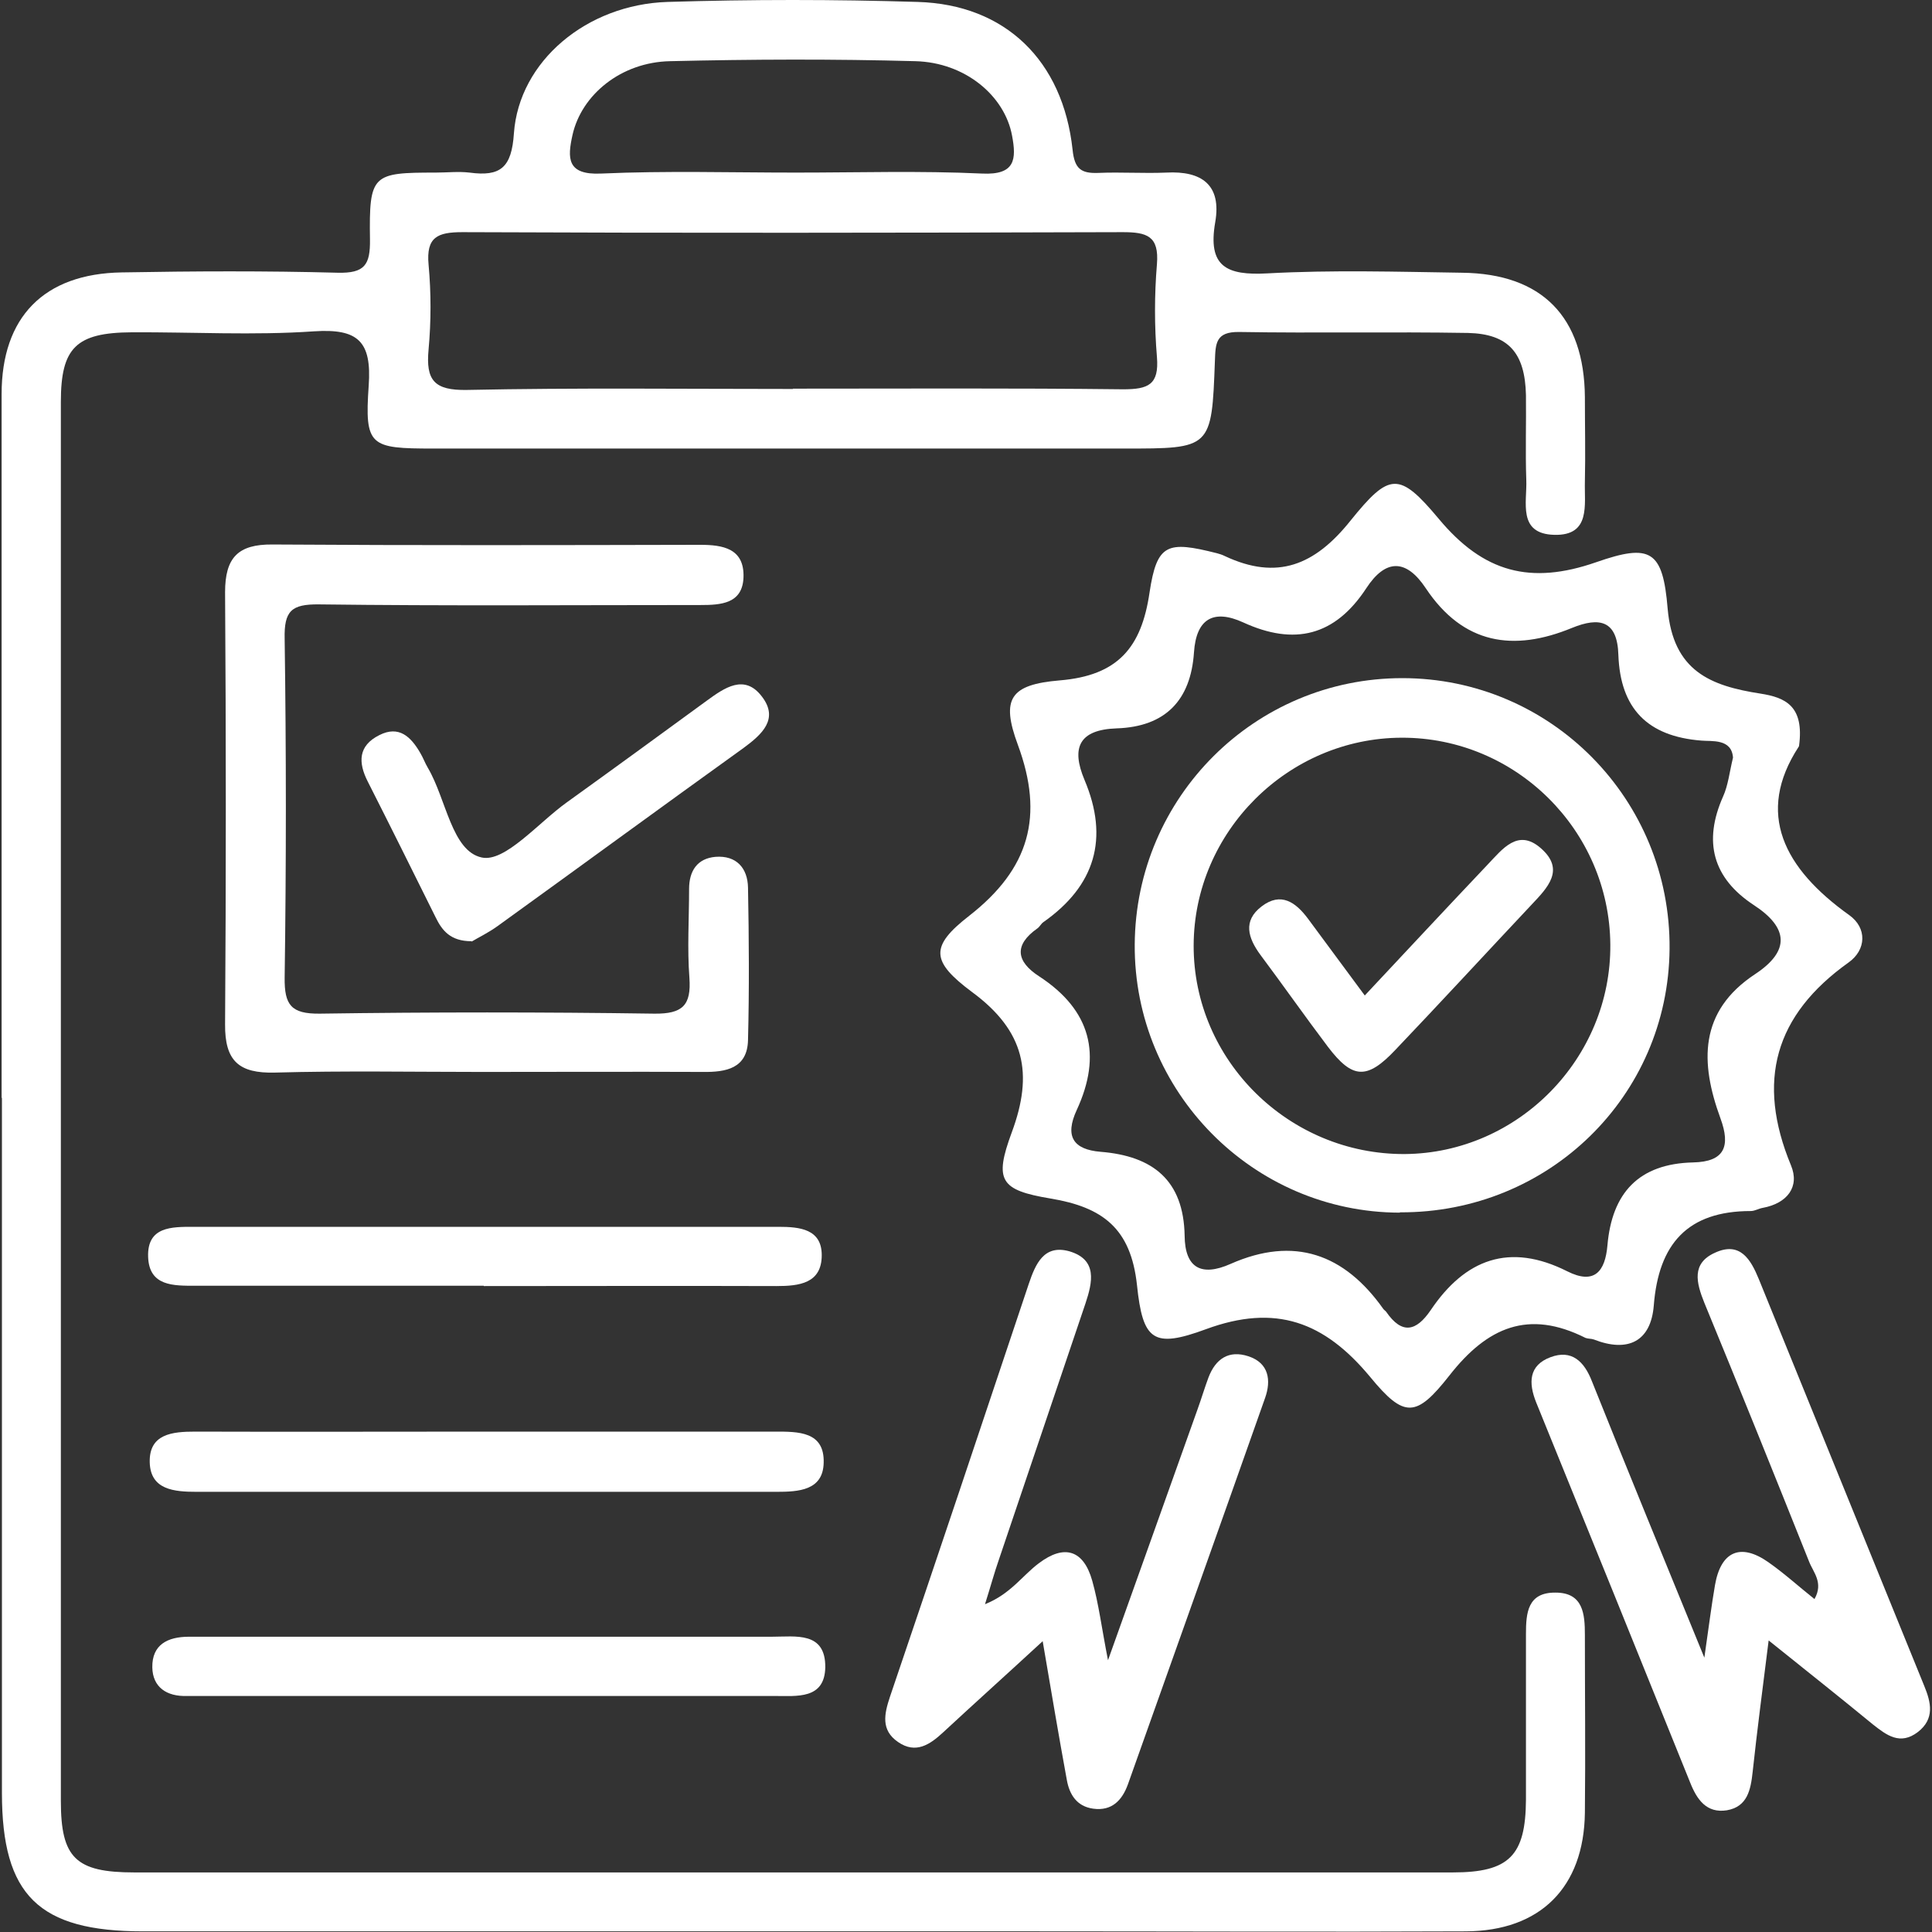 <?xml version="1.0" encoding="UTF-8"?><svg id="Layer_1" xmlns="http://www.w3.org/2000/svg" viewBox="0 0 60 60"><rect x="0" y="0" width="60" height="60" fill="#333333" stroke="none"/><defs><style>.cls-1{fill:#fff;}</style></defs><path class="cls-1" d="M.05,34.1c0-7.29,0-14.57,0-21.86,0-2.39,1.31-3.74,3.73-3.78,2.24-.04,4.48-.05,6.71,.01,.84,.02,1.01-.25,1-1.03-.03-2.03,.07-2.08,2.04-2.08,.35,0,.71-.04,1.05,0,.96,.13,1.31-.15,1.38-1.22C16.12,1.9,18.22,.14,20.73,.06c2.59-.08,5.18-.08,7.77,0,2.72,.08,4.51,1.82,4.81,4.59,.06,.6,.27,.74,.8,.72,.7-.03,1.41,.02,2.11-.01,1.11-.06,1.72,.39,1.52,1.54-.24,1.38,.35,1.66,1.62,1.59,2.01-.11,4.04-.05,6.05-.02,2.48,.03,3.79,1.37,3.81,3.86,0,.88,.02,1.76,0,2.63-.02,.71,.19,1.68-.95,1.65-1.15-.03-.84-1.02-.87-1.71-.03-.88,0-1.76-.01-2.63-.03-1.31-.54-1.9-1.8-1.93-2.37-.04-4.74,.01-7.11-.03-.73-.01-.73,.36-.75,.9-.1,2.73-.11,2.72-2.82,2.72-7.15,0-14.31,0-21.46,0-1.96,0-2.13-.07-2-1.95,.1-1.39-.34-1.78-1.7-1.69-1.88,.13-3.77,.02-5.66,.03-1.73,.01-2.2,.48-2.2,2.16,0,14.48,0,28.97,0,43.45,0,1.77,.46,2.22,2.28,2.22,13.65,0,27.3,0,40.95,0,1.75,0,2.26-.52,2.27-2.26,0-1.71,0-3.42,0-5.14,0-.66,.05-1.3,.92-1.29,.86,0,.91,.67,.91,1.31,0,1.84,.02,3.69,0,5.53-.03,2.31-1.38,3.67-3.7,3.68-4.48,.02-8.95,0-13.43,0-9.22,0-18.43,0-27.65,0-3.24,0-4.38-1.12-4.38-4.3,0-7.2,0-14.4,0-21.59ZM24.62,12.07c3.42,0,6.84-.02,10.26,.02,.78,0,1.12-.14,1.05-1-.08-.96-.08-1.93,0-2.89,.07-.87-.31-.99-1.06-.99-6.84,.02-13.67,.03-20.51,0-.77,0-1.13,.15-1.05,1.01,.08,.87,.08,1.76,0,2.63-.09,.96,.17,1.28,1.2,1.26,3.37-.07,6.75-.03,10.12-.03Zm.1-6.71c1.93,0,3.86-.06,5.78,.03,1.03,.05,1.07-.44,.93-1.18-.23-1.24-1.46-2.27-3-2.31-2.54-.07-5.08-.06-7.62,0-1.52,.03-2.75,1.04-3.03,2.29-.16,.72-.18,1.25,.89,1.2,2.01-.09,4.03-.03,6.04-.03Z"/><path class="cls-1" d="M55.86,23.19c-1.35,2.07-.46,3.78,1.57,5.23,.56,.4,.53,1.08-.02,1.47-2.3,1.64-2.87,3.69-1.79,6.3,.28,.67-.12,1.18-.87,1.32-.13,.02-.25,.1-.38,.1-1.96,0-2.86,1.02-3.01,2.93-.09,1.13-.81,1.47-1.86,1.06-.08-.03-.18-.02-.26-.05-1.77-.89-3.05-.34-4.23,1.17-1.03,1.31-1.4,1.33-2.46,.04-1.42-1.71-2.93-2.28-5.1-1.48-1.63,.6-1.96,.36-2.14-1.37-.19-1.76-1.06-2.42-2.69-2.69-1.56-.26-1.75-.56-1.2-2.05,.68-1.83,.41-3.15-1.23-4.36-1.29-.96-1.31-1.42-.09-2.37,1.87-1.46,2.33-3.09,1.51-5.31-.53-1.43-.24-1.87,1.3-2,1.81-.15,2.54-1.02,2.79-2.73,.23-1.52,.55-1.61,2.09-1.22,.08,.02,.17,.05,.25,.09,1.62,.76,2.79,.29,3.9-1.1,1.21-1.5,1.51-1.53,2.74-.06,1.39,1.67,2.85,2.06,4.89,1.35,1.69-.59,2.07-.37,2.22,1.44,.17,1.95,1.34,2.4,2.88,2.64,.77,.12,1.37,.38,1.2,1.63Zm-2.04,.34c-.04-.6-.67-.5-.98-.53-1.68-.13-2.52-1-2.58-2.66-.03-1.07-.58-1.19-1.44-.84-1.82,.75-3.38,.51-4.54-1.23-.61-.92-1.25-.92-1.85,0-.97,1.48-2.23,1.79-3.82,1.06-.92-.42-1.46-.12-1.53,.93-.1,1.49-.89,2.31-2.4,2.36-1.17,.04-1.42,.6-1,1.6,.77,1.82,.33,3.29-1.28,4.42-.07,.05-.11,.14-.18,.19-.74,.52-.66,1.03,.05,1.49,1.61,1.05,1.96,2.44,1.17,4.15-.38,.82-.11,1.23,.74,1.3,1.62,.13,2.58,.88,2.61,2.61,.01,.99,.51,1.28,1.43,.87,1.97-.87,3.53-.31,4.74,1.4,.03,.04,.07,.06,.09,.09,.49,.71,.93,.61,1.38-.05,1.07-1.59,2.45-2.11,4.24-1.21,.85,.43,1.18,0,1.25-.8,.14-1.63,.97-2.54,2.66-2.58,.98-.02,1.17-.5,.85-1.37-.63-1.72-.68-3.32,1.08-4.48,1.09-.72,1.03-1.44-.04-2.14-1.28-.84-1.58-1.97-.96-3.37,.16-.35,.2-.76,.31-1.21Z"/><path class="cls-1" d="M14.98,33.29c-2.15,0-4.3-.04-6.44,.02-1.12,.03-1.56-.36-1.55-1.5,.03-4.47,.03-8.94,0-13.42,0-1.07,.4-1.49,1.47-1.48,4.43,.03,8.86,.02,13.28,.01,.71,0,1.38,.11,1.35,1.01-.03,.82-.7,.86-1.34,.86-3.95,0-7.89,.03-11.84-.02-.86-.01-1.09,.2-1.07,1.07,.05,3.51,.05,7.01,0,10.52-.01,.85,.2,1.13,1.09,1.12,3.46-.05,6.93-.05,10.39,0,.88,.01,1.15-.26,1.09-1.11-.07-.92-.01-1.84-.01-2.76,0-.56,.25-.95,.82-1,.65-.05,1,.35,1.01,.96,.03,1.58,.04,3.16,0,4.73-.02,.88-.68,1-1.4,.99-2.28-.01-4.56,0-6.84,0Z"/><path class="cls-1" d="M54.93,50.92c-.19,1.52-.36,2.81-.5,4.11-.06,.55-.16,1.08-.8,1.19-.63,.1-.93-.33-1.14-.86-1.59-3.94-3.18-7.87-4.78-11.8-.25-.62-.23-1.16,.44-1.41,.66-.25,1.05,.13,1.29,.75,1.1,2.75,2.23,5.5,3.49,8.58,.14-.97,.22-1.61,.33-2.25,.18-1.05,.79-1.32,1.65-.72,.5,.35,.95,.76,1.44,1.15,.29-.51-.04-.83-.17-1.17-1.07-2.68-2.15-5.36-3.25-8.03-.25-.62-.41-1.23,.34-1.56,.77-.35,1.1,.21,1.35,.82,1.71,4.21,3.43,8.43,5.14,12.64,.21,.51,.33,1.02-.2,1.43-.55,.42-.97,.1-1.4-.24-1.01-.83-2.03-1.64-3.24-2.61Z"/><path class="cls-1" d="M32.38,50.97c-1.15,1.06-2.13,1.94-3.09,2.83-.41,.38-.85,.68-1.4,.3-.54-.37-.43-.87-.25-1.41,1.45-4.27,2.88-8.54,4.31-12.82,.21-.62,.47-1.23,1.26-1.01,.88,.26,.72,.96,.5,1.62-.9,2.65-1.79,5.31-2.69,7.96-.14,.4-.25,.81-.43,1.38,.8-.32,1.16-.89,1.67-1.27,.79-.6,1.39-.42,1.66,.54,.2,.71,.29,1.45,.49,2.47,.99-2.78,1.89-5.28,2.78-7.79,.12-.33,.22-.67,.34-.99,.22-.58,.63-.86,1.24-.66,.64,.21,.71,.75,.52,1.29-1.41,4-2.84,8-4.26,12-.18,.5-.5,.84-1.08,.76-.51-.07-.74-.44-.82-.9-.25-1.36-.48-2.73-.75-4.31Z"/><path class="cls-1" d="M15.02,39.93c-2.98,0-5.97,0-8.95,0-.68,0-1.44,.02-1.47-.9-.03-.94,.73-.93,1.41-.93,6.06,0,12.11,0,18.17,0,.66,0,1.34,.07,1.34,.88,0,.88-.7,.96-1.41,.96-3.03-.01-6.06,0-9.08,0Z"/><path class="cls-1" d="M15.13,44.46c2.98,0,5.96,0,8.93,0,.73,0,1.55-.01,1.52,.97-.02,.86-.78,.9-1.47,.9-6,0-12,0-18,0-.7,0-1.44-.06-1.46-.92-.02-.88,.7-.95,1.41-.95,3.02,.01,6.04,0,9.06,0Z"/><path class="cls-1" d="M15.18,50.83c2.93,0,5.86,0,8.8,0,.73,0,1.66-.17,1.65,.95-.02,1-.88,.89-1.58,.89-5.91,0-11.82,0-17.72,0-.18,0-.35,0-.53,0-.62,.02-1.06-.27-1.07-.89-.01-.7,.47-.95,1.14-.95,3.11,0,6.21,0,9.32,0Z"/><path class="cls-1" d="M14.64,29.23c-.65,0-.91-.33-1.11-.74-.7-1.41-1.4-2.82-2.11-4.22-.3-.59-.3-1.11,.36-1.44,.61-.31,.98,.05,1.27,.55,.09,.15,.15,.32,.24,.47,.57,.97,.74,2.58,1.67,2.78,.72,.16,1.76-1.08,2.64-1.71,1.46-1.05,2.9-2.1,4.35-3.16,.55-.4,1.17-.84,1.71-.13,.54,.7,0,1.18-.57,1.6-2.56,1.84-5.1,3.7-7.65,5.54-.28,.2-.59,.35-.79,.47Z"/><path class="cls-1" d="M43.47,37.66c-4.56-.01-8.26-3.76-8.23-8.33,.03-4.58,3.74-8.27,8.31-8.27,4.62,0,8.34,3.77,8.3,8.41-.04,4.57-3.75,8.2-8.37,8.18Zm.06-14.75c-3.53,.01-6.45,2.92-6.46,6.45-.01,3.57,2.96,6.5,6.56,6.48,3.52-.03,6.41-2.97,6.38-6.51-.03-3.55-2.94-6.43-6.48-6.42Z"/><path class="cls-1" d="M42.38,30.92c1.31-1.4,2.57-2.75,3.83-4.08,.45-.47,.93-1.12,1.64-.5,.77,.67,.21,1.23-.29,1.76-1.41,1.5-2.81,3.02-4.23,4.51-.88,.93-1.33,.9-2.09-.1-.71-.94-1.39-1.91-2.1-2.86-.38-.52-.55-1.05,.04-1.5,.6-.46,1.06-.13,1.44,.38,.57,.77,1.14,1.54,1.76,2.38Z"/></svg>